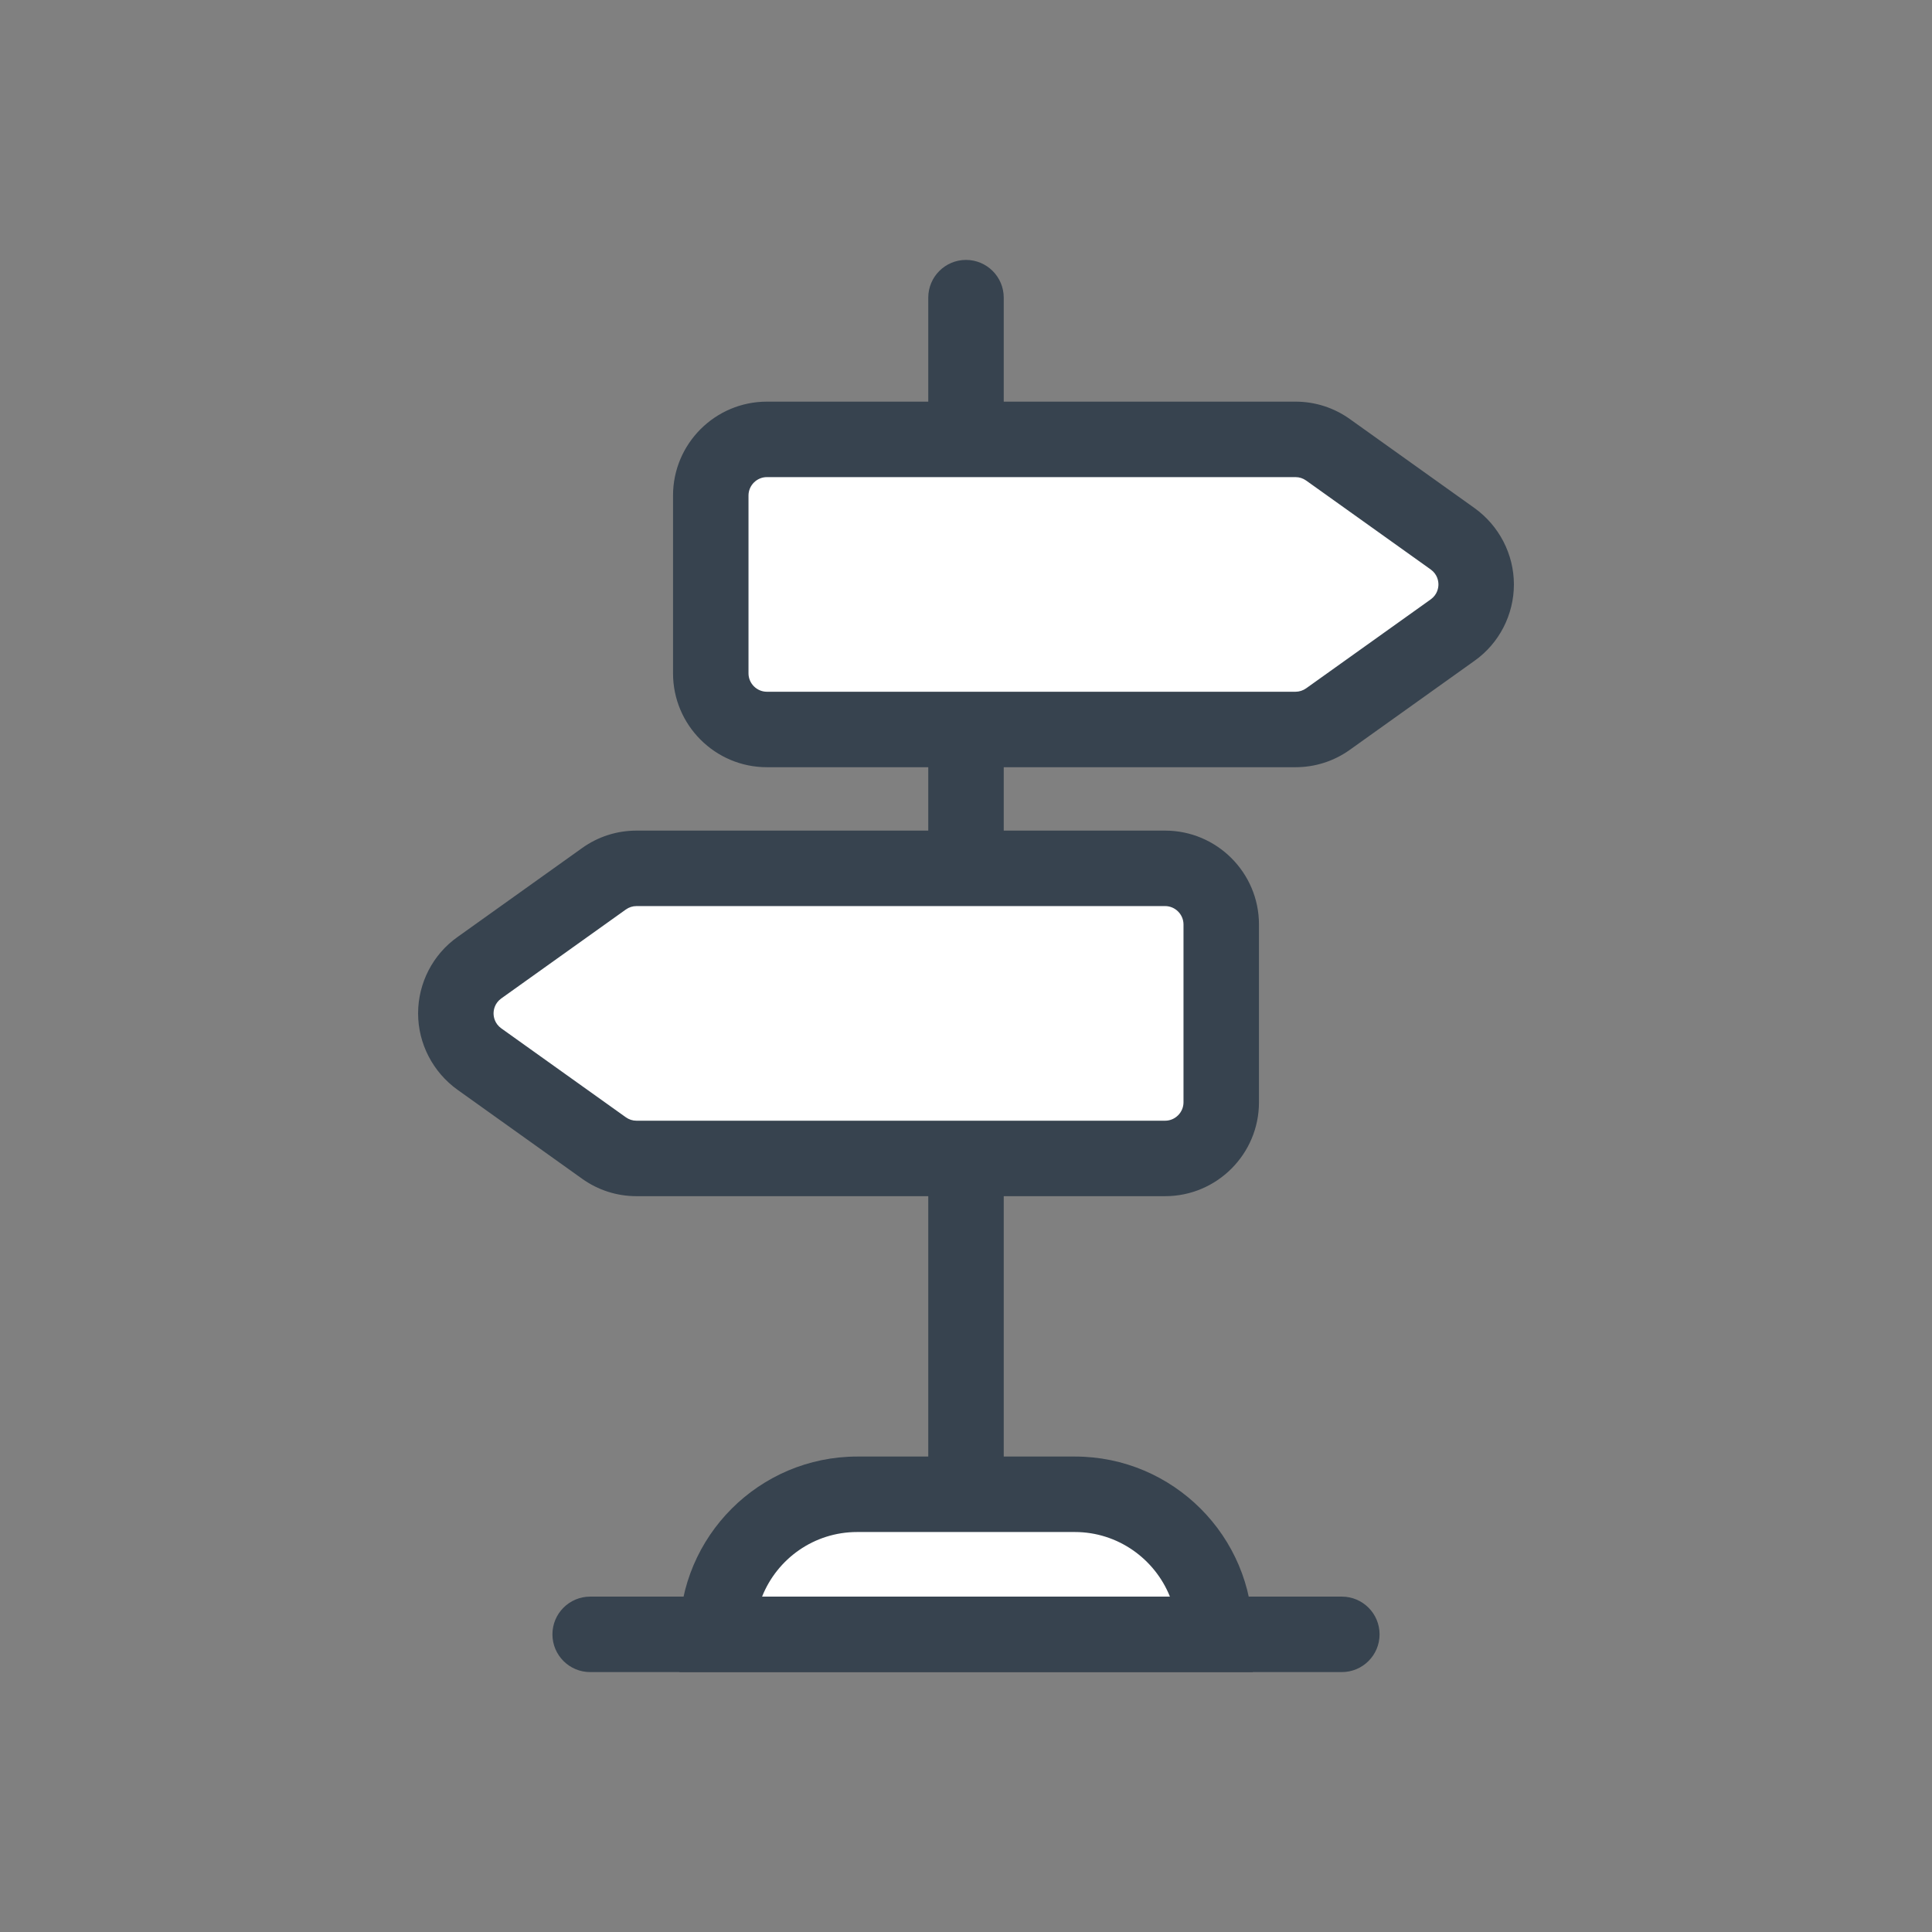 <?xml version="1.0" encoding="UTF-8"?> <svg xmlns="http://www.w3.org/2000/svg" id="Ebene_1" viewBox="0 0 128 128"><rect x="0" y="0" width="128" height="128" fill="#808080" stroke="none"/><path d="m64,99.82c-1.38,0-2.5-.48-2.5-1.86V19.72c0-1.38,1.12-2.5,2.5-2.5s2.5,1.12,2.5,2.5v78.24c0,1.38-1.12,1.86-2.5,1.86Z" style="fill:#37434f;"></path><path d="m42.17,76.74h35.02c2.05,0,3.72-1.66,3.72-3.72v-11.78c0-2.05-1.66-3.72-3.72-3.72h-35.02c-.77,0-1.53.24-2.16.69l-8.25,5.89c-2.08,1.48-2.08,4.57,0,6.05l8.25,5.89c.63.45,1.39.69,2.16.69Z" style="fill:#fff;"></path><path d="m77.19,79.25h-35.02c-1.3,0-2.55-.4-3.61-1.16l-8.25-5.89c-1.63-1.17-2.61-3.06-2.61-5.06,0-2,.97-3.9,2.61-5.06l8.25-5.89c1.06-.76,2.31-1.16,3.61-1.16h35.02c3.43,0,6.22,2.79,6.22,6.22v11.78c0,3.43-2.79,6.22-6.22,6.22Zm-35.02-19.22c-.26,0-.5.08-.71.23l-8.25,5.89c-.44.32-.51.76-.51.99s.07.67.51.99l8.25,5.89c.21.15.45.23.71.23h35.02c.67,0,1.22-.55,1.22-1.22v-11.78c0-.67-.55-1.22-1.22-1.22h-35.02Z" style="fill:#37434f;"></path><path d="m85.83,29.11h-35.02c-2.05,0-3.72,1.66-3.72,3.72v11.78c0,2.05,1.66,3.72,3.72,3.72h35.02c.77,0,1.53-.24,2.16-.69l8.25-5.89c2.08-1.48,2.08-4.57,0-6.05l-8.25-5.89c-.63-.45-1.39-.69-2.16-.69Z" style="fill:#fff;"></path><path d="m85.83,50.83h-35.02c-3.43,0-6.22-2.79-6.22-6.22v-11.78c0-3.43,2.79-6.22,6.22-6.22h35.02c1.3,0,2.55.4,3.61,1.16l8.25,5.89c1.63,1.17,2.61,3.06,2.61,5.06,0,2-.97,3.9-2.61,5.06l-8.25,5.89c-1.06.76-2.31,1.16-3.61,1.16Zm-35.02-19.22c-.67,0-1.22.55-1.22,1.22v11.78c0,.67.55,1.22,1.22,1.22h35.02c.25,0,.5-.08.71-.23l8.25-5.89c.44-.32.51-.76.51-.99s-.07-.67-.51-.99l-8.25-5.89c-.21-.15-.45-.23-.71-.23h-35.02Z" style="fill:#37434f;"></path><path d="m56.79,99h14.42c5.12,0,9.28,4.16,9.28,9.28h-32.97c0-5.12,4.16-9.28,9.28-9.28Z" style="fill:#fff;"></path><path d="m82.99,110.78h-37.97v-2.5c0-6.49,5.28-11.78,11.78-11.78h14.42c6.49,0,11.78,5.28,11.78,11.78v2.5Zm-32.5-5h27.02c-1-2.5-3.45-4.28-6.3-4.28h-14.42c-2.86,0-5.3,1.77-6.3,4.28Z" style="fill:#37434f;"></path><path d="m88.9,110.78h-49.8c-1.38,0-2.5-1.12-2.5-2.5s1.12-2.5,2.5-2.5h49.8c1.38,0,2.5,1.12,2.5,2.5s-1.12,2.5-2.5,2.5Z" style="fill:#37434f;"></path></svg> 